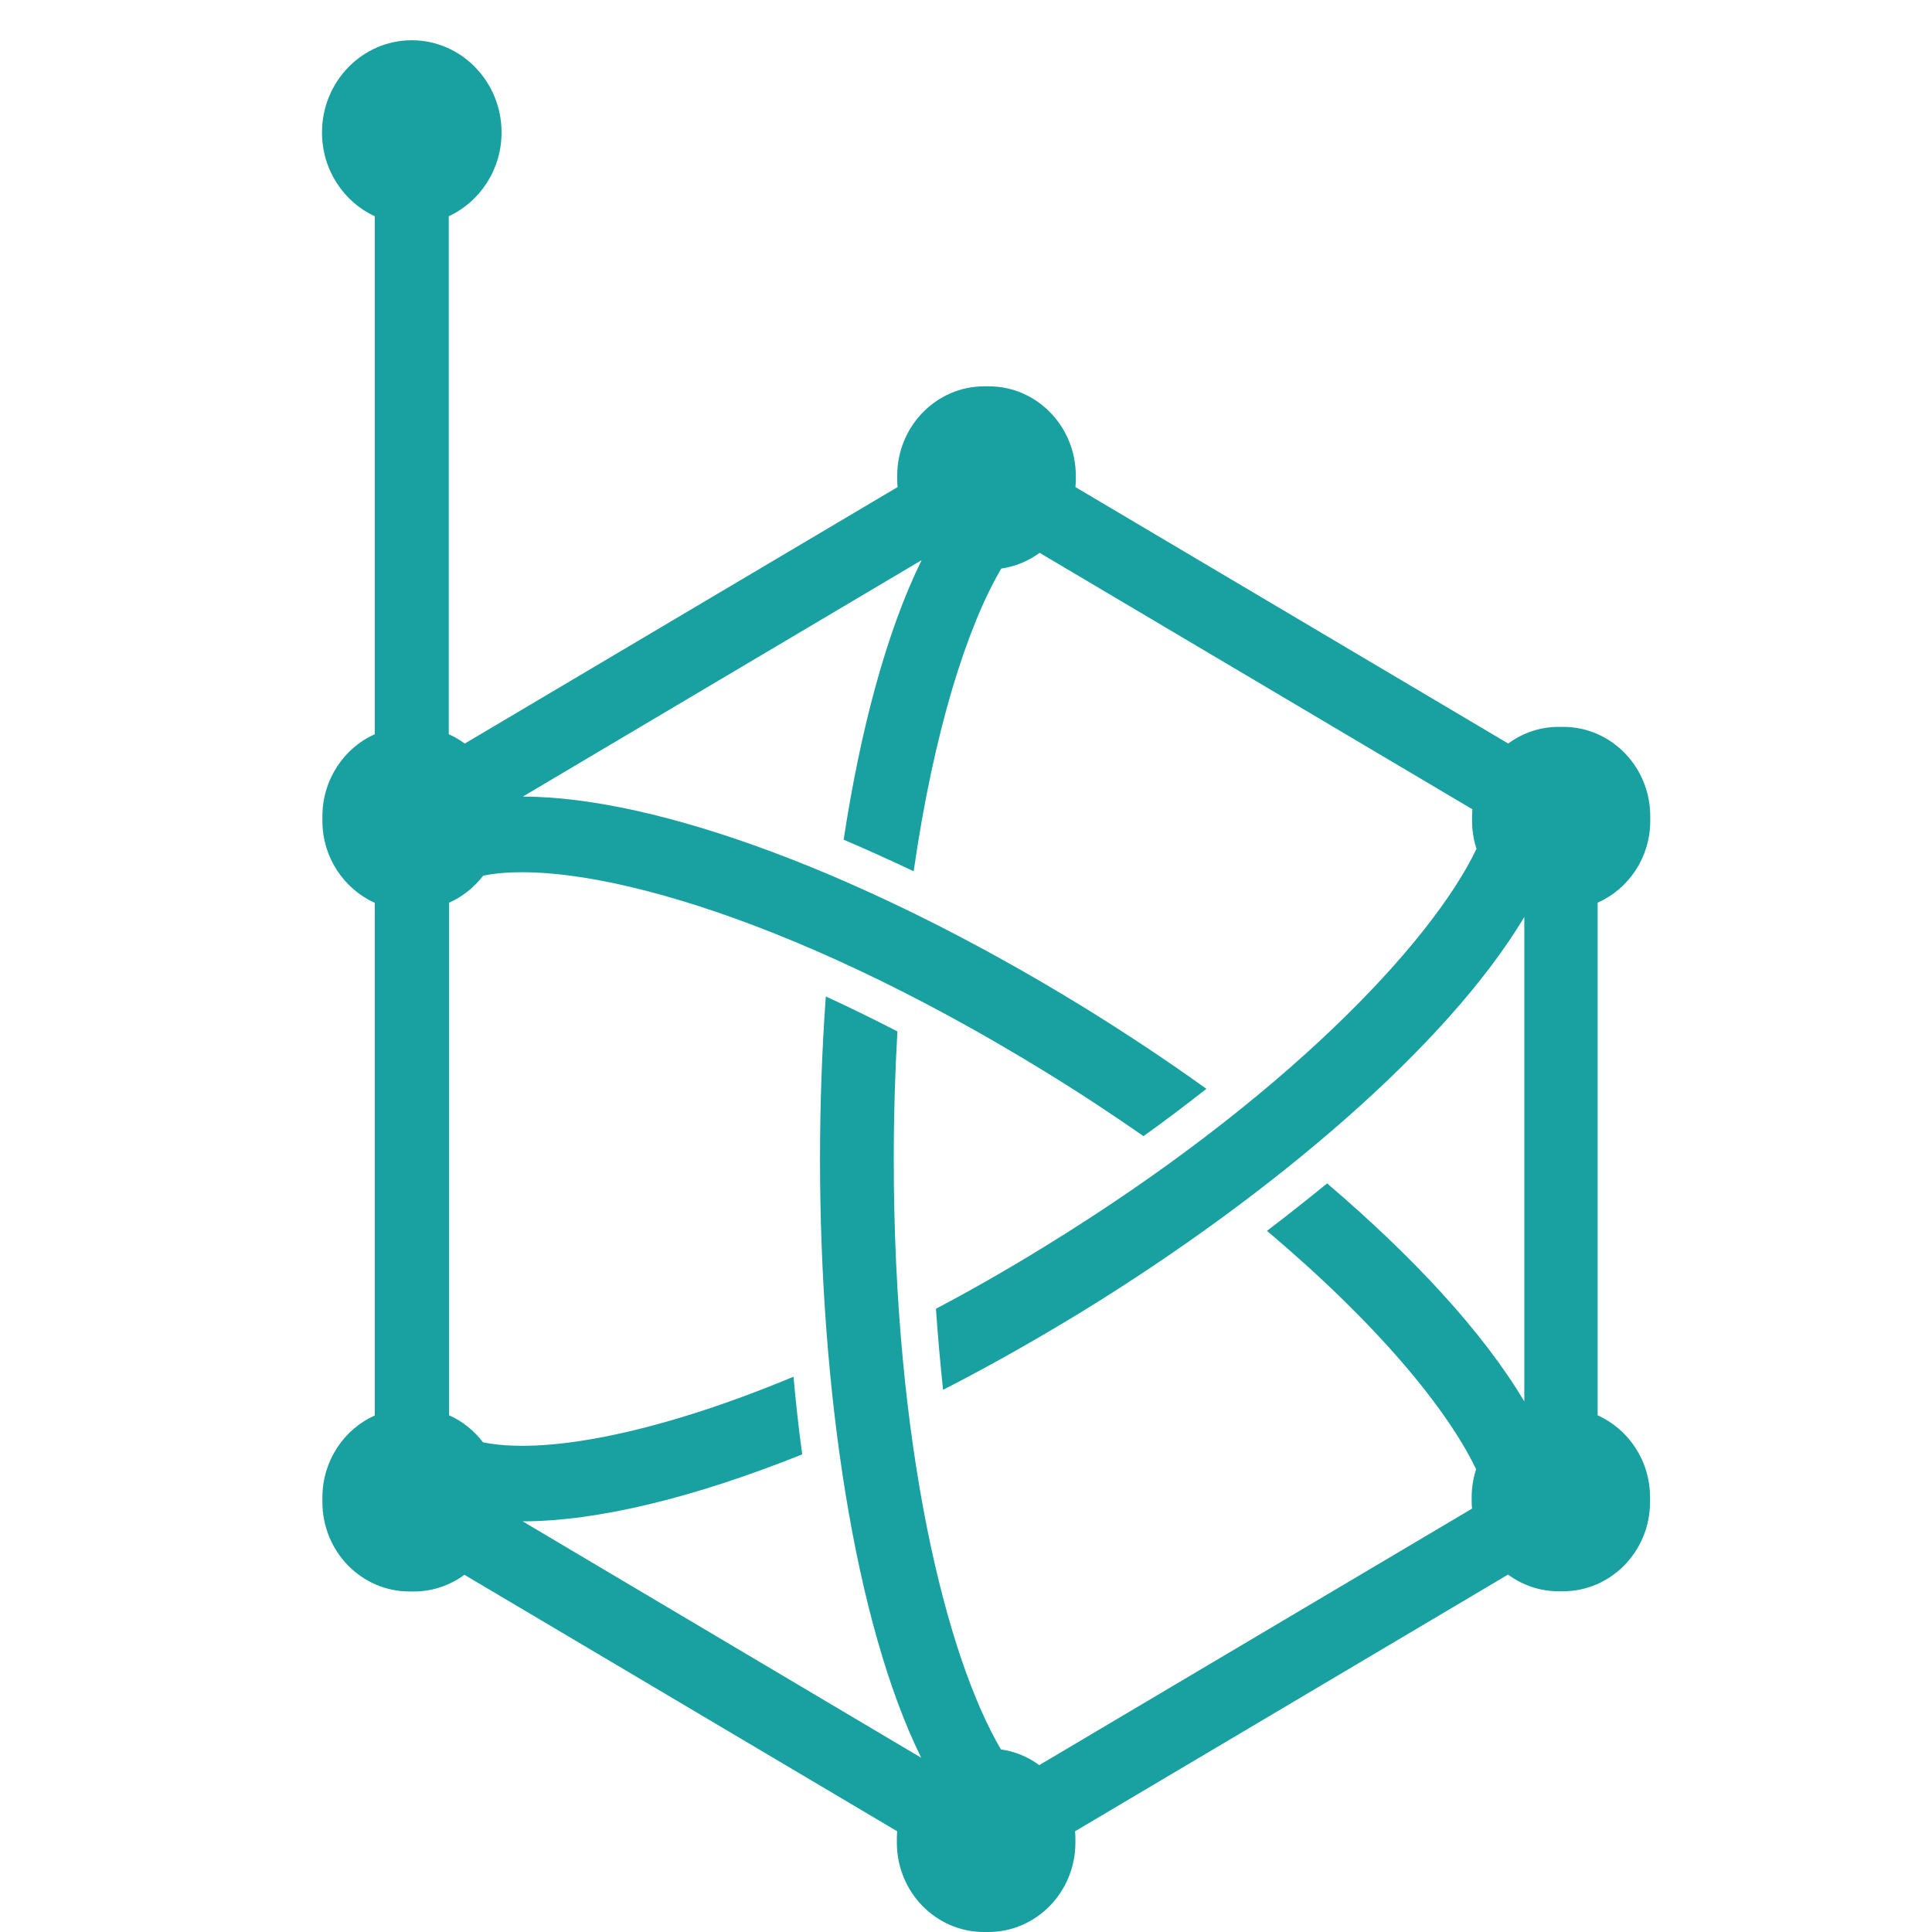 <svg width="48" height="48" viewBox="0 0 48 48" fill="none" xmlns="http://www.w3.org/2000/svg">
<path d="M41 20.393V20.28C41 19.056 40.034 18.059 38.837 18.059H38.726C38.255 18.059 37.823 18.212 37.472 18.473L26.718 12.101C26.723 12.047 26.728 11.987 26.728 11.933V11.82C26.728 10.595 25.762 9.598 24.565 9.598H24.454C23.262 9.598 22.291 10.591 22.291 11.82V11.933C22.291 11.987 22.296 12.047 22.301 12.101L11.548 18.473C11.423 18.384 11.293 18.305 11.149 18.241V5.373C11.922 5.013 12.461 4.218 12.461 3.29C12.461 2.027 11.461 1 10.23 1C9 1 8 2.027 8 3.29C8 4.218 8.538 5.018 9.312 5.373V18.241C8.548 18.582 8.01 19.367 8.01 20.28V20.393C8.01 21.306 8.548 22.086 9.312 22.432V35.167C8.548 35.507 8.01 36.292 8.01 37.205V37.319C8.01 38.543 8.976 39.54 10.173 39.54H10.283C10.75 39.54 11.182 39.387 11.538 39.125L22.291 45.498C22.286 45.552 22.282 45.606 22.282 45.665V45.779C22.282 47.003 23.248 48 24.445 48H24.555C25.747 48 26.718 47.008 26.718 45.779V45.665C26.718 45.606 26.714 45.552 26.709 45.498L37.467 39.12C37.823 39.382 38.255 39.535 38.721 39.535H38.832C40.024 39.535 40.995 38.543 40.995 37.314V37.2C40.995 36.287 40.457 35.507 39.693 35.162V22.427C40.462 22.086 41 21.306 41 20.393ZM37.866 34.811C36.842 33.089 35.102 31.218 32.972 29.401C32.482 29.801 31.982 30.196 31.477 30.581C34.203 32.876 35.958 35.004 36.674 36.504C36.602 36.721 36.563 36.958 36.563 37.2V37.314C36.563 37.368 36.568 37.427 36.573 37.481L25.82 43.854C25.546 43.651 25.219 43.513 24.868 43.464C23.507 41.154 22.205 35.917 22.205 28.794C22.205 27.689 22.238 26.632 22.296 25.625C21.681 25.309 21.089 25.018 20.517 24.757C20.421 26.084 20.373 27.442 20.373 28.794C20.373 34.525 21.229 40.3 22.887 43.671L12.985 37.797C14.835 37.797 17.244 37.21 19.931 36.134C19.844 35.502 19.772 34.856 19.715 34.204C16.172 35.68 13.446 36.134 11.999 35.833C11.778 35.542 11.49 35.31 11.158 35.162V22.427C11.495 22.279 11.783 22.042 12.004 21.756C14.22 21.302 19.417 22.605 25.945 26.613C26.815 27.146 27.637 27.689 28.41 28.227C28.963 27.832 29.482 27.437 29.973 27.052C28.978 26.336 27.939 25.65 26.882 24.998C21.522 21.711 16.335 19.796 12.99 19.791L22.897 13.917C22.027 15.689 21.378 18.123 20.96 20.862C21.527 21.104 22.108 21.366 22.7 21.647C23.2 18.162 24.026 15.571 24.877 14.125C25.228 14.075 25.555 13.937 25.829 13.735L36.582 20.107C36.578 20.161 36.573 20.216 36.573 20.275V20.388C36.573 20.635 36.611 20.867 36.683 21.089C35.559 23.444 31.886 27.328 25.945 30.976C25.022 31.544 24.123 32.057 23.253 32.516C23.301 33.217 23.363 33.888 23.43 34.53C24.56 33.952 25.714 33.301 26.877 32.59C31.612 29.683 35.967 25.971 37.871 22.782V34.811H37.866Z" fill="#19A1A1"/>
</svg>
